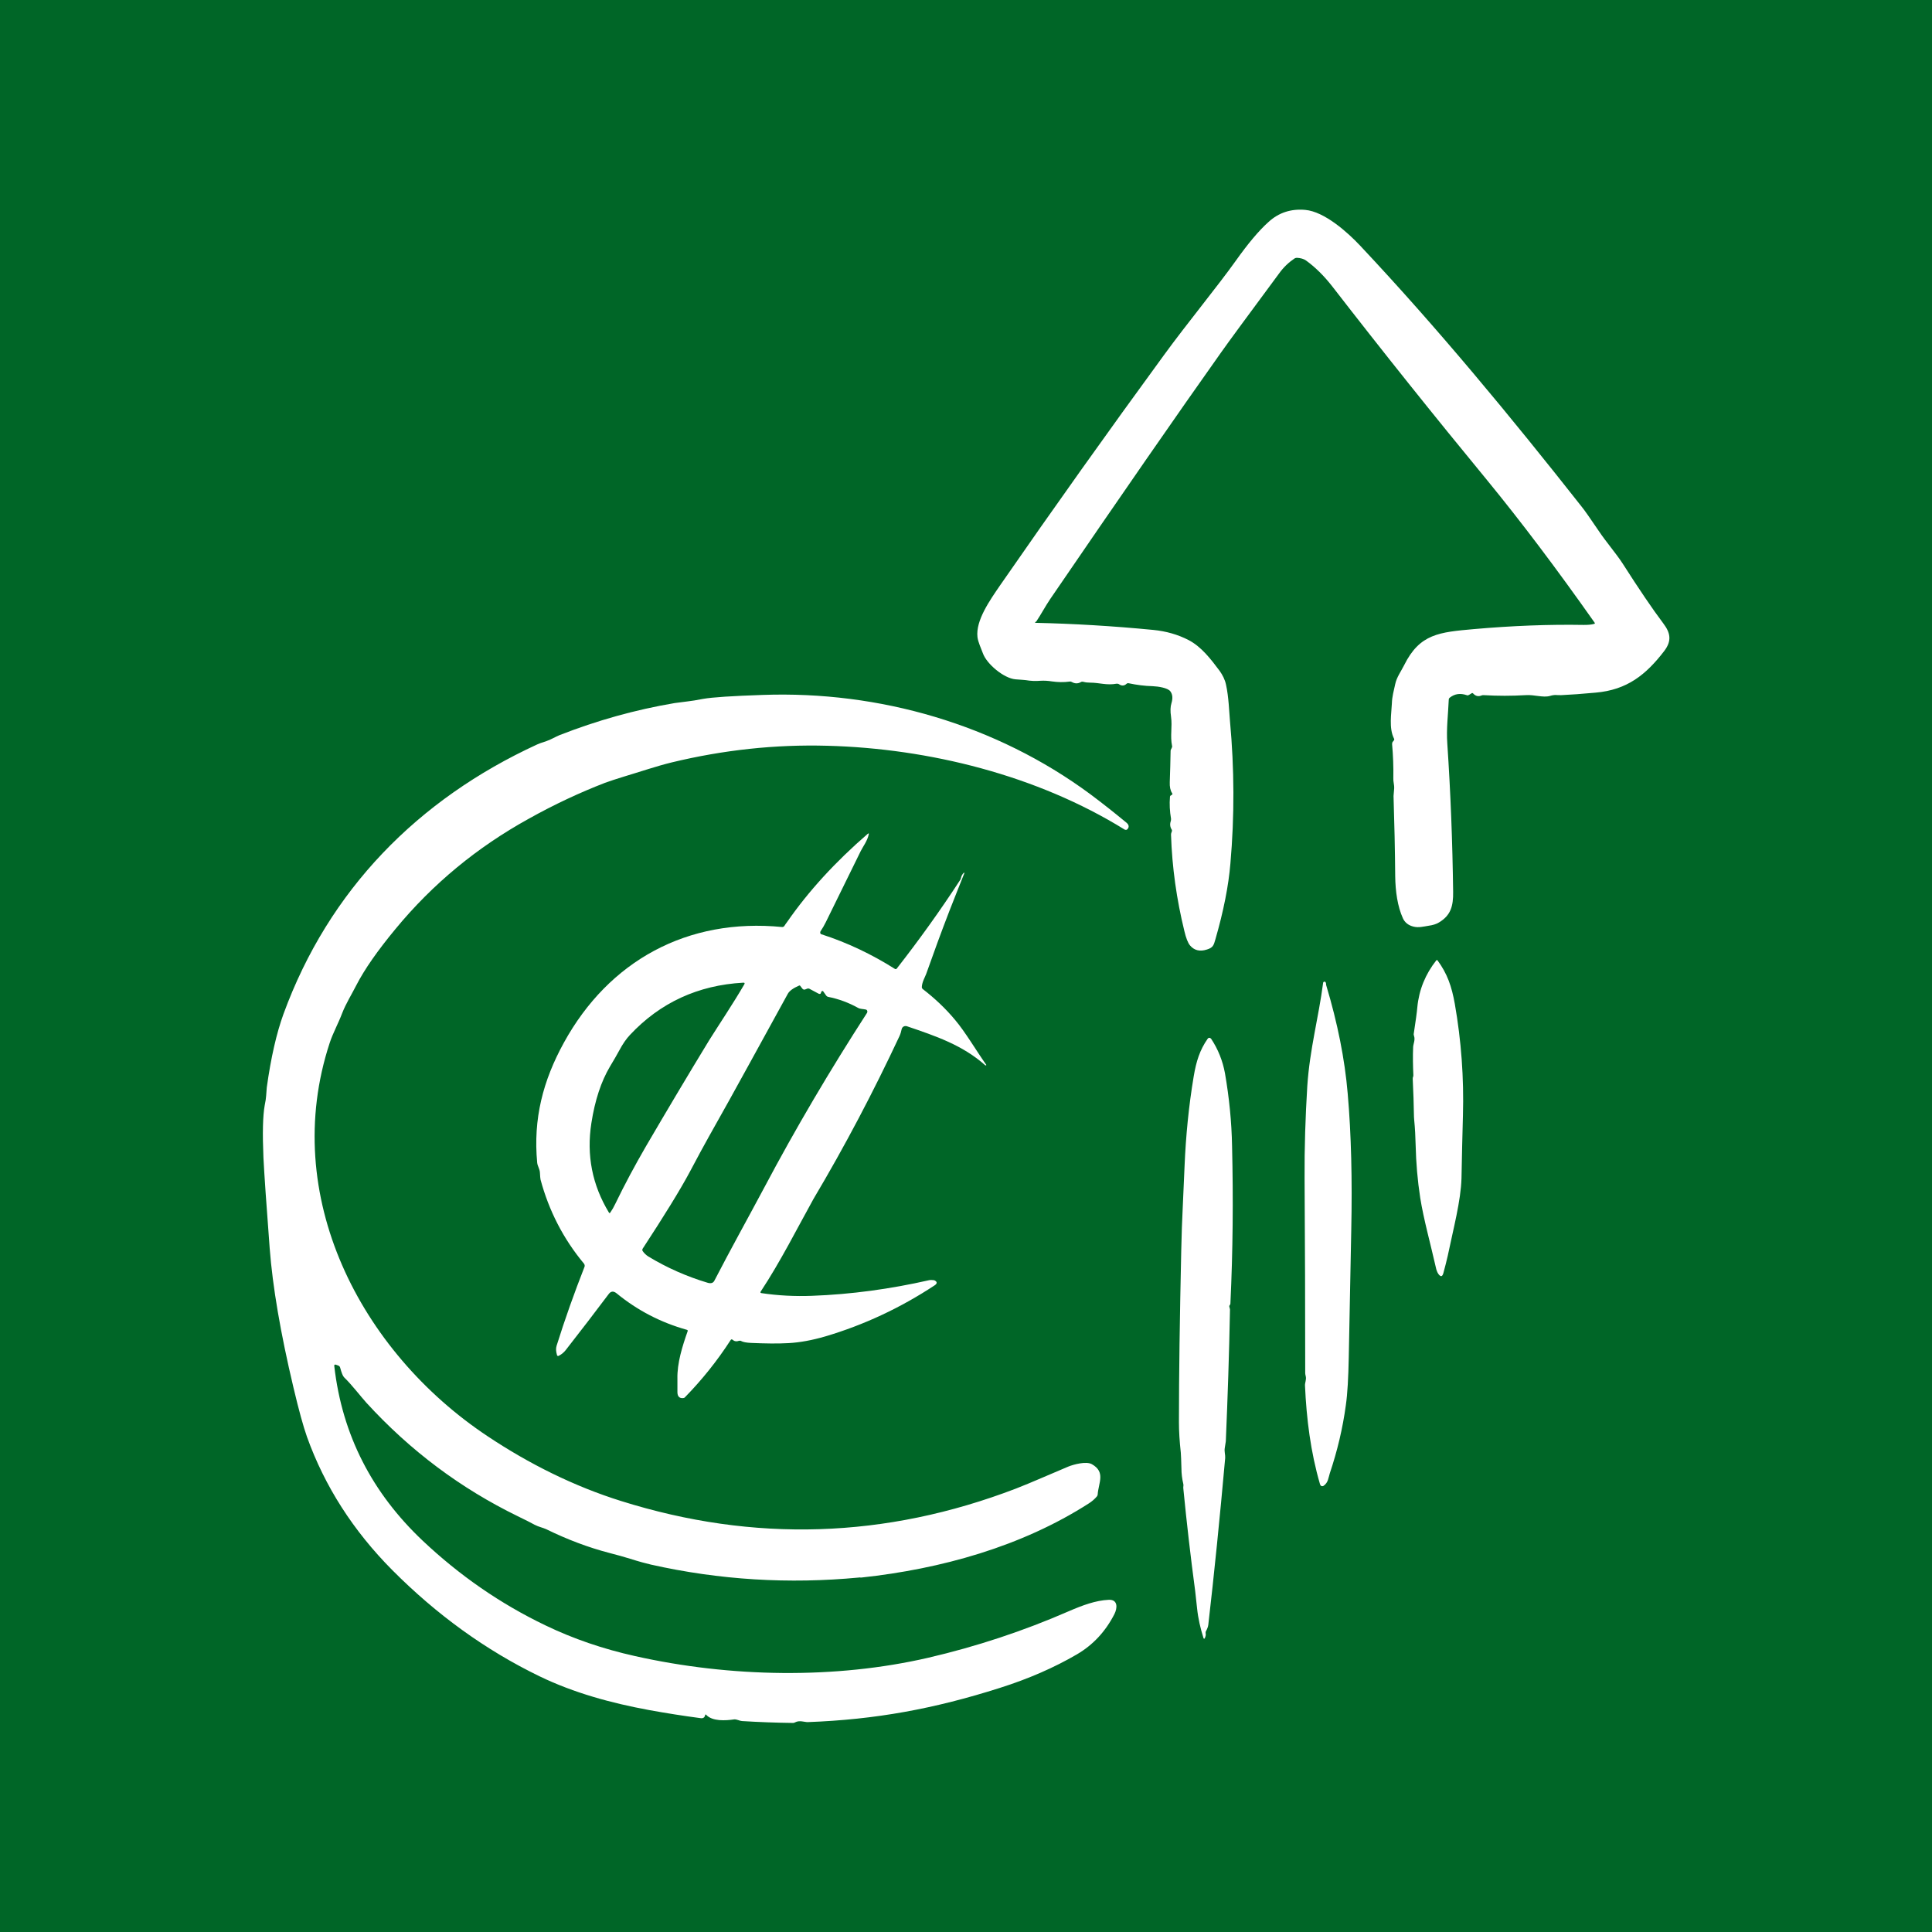 <svg width="144" height="144" viewBox="0 0 144 144" fill="none" xmlns="http://www.w3.org/2000/svg">
<rect width="144" height="144" fill="#006627"/>
<path d="M77.202 46.423C79.998 46.485 82.917 46.656 85.961 46.951C86.908 47.044 87.793 47.293 88.601 47.712C89.548 48.209 90.247 49.125 90.899 49.995C91.132 50.321 91.303 50.663 91.381 51.035C91.583 51.952 91.614 53.054 91.676 53.753C92.002 57.294 92.017 60.819 91.707 64.359C91.567 66.037 91.194 67.916 90.589 70.012C90.465 70.447 90.418 70.633 89.952 70.773C89.424 70.944 89.005 70.835 88.694 70.463C88.539 70.276 88.399 69.919 88.275 69.391C87.7 67.046 87.359 64.654 87.281 62.216C87.281 62.108 87.312 62.061 87.343 61.968C87.359 61.921 87.359 61.875 87.328 61.828C87.203 61.626 87.188 61.409 87.266 61.191C87.281 61.145 87.281 61.083 87.281 61.021C87.188 60.477 87.157 59.934 87.203 59.39C87.203 59.343 87.234 59.297 87.281 59.281L87.328 59.25C87.39 59.219 87.405 59.173 87.359 59.111C87.234 58.924 87.172 58.645 87.188 58.288C87.219 57.511 87.234 56.734 87.25 55.958C87.25 55.911 87.281 55.849 87.328 55.756C87.359 55.71 87.374 55.648 87.359 55.601C87.203 54.824 87.39 54.172 87.281 53.411C87.219 52.992 87.234 52.666 87.312 52.417C87.421 52.06 87.405 51.765 87.234 51.532C87.048 51.268 86.318 51.16 85.914 51.144C85.309 51.128 84.719 51.051 84.129 50.926C84.066 50.911 84.004 50.926 83.958 50.973C83.787 51.128 83.601 51.128 83.414 51.004C83.352 50.958 83.29 50.958 83.228 50.958C82.482 51.097 81.954 50.88 81.24 50.88C81.069 50.88 80.914 50.864 80.743 50.818C80.681 50.802 80.634 50.802 80.572 50.833C80.339 50.973 80.106 50.958 79.889 50.833C79.842 50.802 79.78 50.787 79.718 50.802C79.268 50.864 78.833 50.849 78.398 50.787C78.103 50.74 77.824 50.725 77.56 50.74C77.187 50.771 76.814 50.756 76.457 50.694C76.442 50.694 76.177 50.663 75.681 50.632C74.811 50.554 73.537 49.482 73.258 48.69C73.118 48.302 72.901 47.867 72.854 47.479C72.714 46.237 73.786 44.73 74.562 43.597C78.553 37.835 82.622 32.12 86.753 26.468C88.461 24.123 90.76 21.328 92.111 19.433C93.027 18.144 93.834 17.181 94.549 16.544C95.31 15.846 96.226 15.55 97.282 15.644C98.711 15.768 100.434 17.305 101.382 18.315C107.19 24.495 112.609 31.064 117.858 37.727C118.138 38.068 118.557 38.689 119.163 39.575C119.722 40.413 120.436 41.221 120.949 42.013C122.16 43.907 123.169 45.398 123.977 46.47C124.505 47.168 124.614 47.758 124.055 48.504C122.688 50.29 121.275 51.423 118.93 51.625C117.921 51.718 117.066 51.781 116.368 51.812C116.026 51.827 115.917 51.75 115.513 51.874C115.001 52.014 114.349 51.765 113.712 51.812C112.672 51.874 111.631 51.874 110.575 51.812C110.513 51.812 110.466 51.812 110.404 51.843C110.171 51.936 109.969 51.874 109.799 51.688C109.768 51.656 109.721 51.641 109.69 51.672L109.488 51.796C109.426 51.827 109.379 51.843 109.317 51.812C108.851 51.656 108.432 51.703 108.059 51.998C108.013 52.029 107.982 52.091 107.982 52.153C107.935 53.272 107.795 54.312 107.873 55.414C108.121 59.095 108.261 62.776 108.308 66.472C108.323 67.528 108.137 68.226 107.252 68.754C107.05 68.879 106.801 68.956 106.46 69.003C106.072 69.065 105.73 69.158 105.357 69.065C104.969 68.972 104.705 68.754 104.565 68.444C104.161 67.558 104.006 66.425 103.991 65.322C103.975 63.319 103.929 61.331 103.866 59.328C103.866 59.312 103.882 59.126 103.913 58.769C103.929 58.489 103.835 58.256 103.851 58.008C103.866 57.154 103.835 56.315 103.758 55.461C103.758 55.383 103.773 55.321 103.82 55.275L103.882 55.197C103.929 55.151 103.929 55.088 103.897 55.042C103.509 54.265 103.711 53.178 103.742 52.433C103.758 51.905 103.882 51.501 103.991 50.989C104.099 50.476 104.425 50.041 104.658 49.575C105.823 47.23 107.283 47.122 109.861 46.889C112.703 46.64 115.436 46.532 118.045 46.578C118.34 46.578 118.604 46.563 118.821 46.501C118.883 46.485 118.883 46.454 118.852 46.407C116.041 42.416 113.37 38.876 110.824 35.77C106.91 31.018 103.059 26.204 99.285 21.328C98.664 20.535 98.012 19.899 97.344 19.417C97.173 19.293 96.94 19.231 96.661 19.215C96.599 19.215 96.552 19.231 96.49 19.262C96.071 19.542 95.667 19.914 95.325 20.396C93.027 23.502 91.583 25.458 90.993 26.297C87.809 30.785 83.57 36.904 78.274 44.653C77.917 45.181 77.606 45.771 77.234 46.33C77.109 46.376 77.125 46.407 77.202 46.423Z" fill="white"/>
<path d="M24.915 101.816C25.506 106.988 27.757 111.289 31.5 114.83C34.248 117.423 37.292 119.535 40.662 121.15C42.728 122.144 44.948 122.905 47.324 123.433C54.452 125.033 62.264 125.157 69.19 123.558C72.793 122.719 76.271 121.57 79.656 120.094C80.697 119.644 81.66 119.287 82.638 119.24C83.337 119.209 83.29 119.862 83.058 120.312C82.39 121.616 81.458 122.61 80.262 123.309C78.585 124.287 76.675 125.126 74.516 125.809C69.64 127.362 65.261 128.17 60.198 128.356C59.95 128.356 59.593 128.201 59.266 128.372C59.22 128.403 59.158 128.418 59.111 128.418C57.838 128.403 56.564 128.356 55.306 128.278C55.105 128.263 54.934 128.139 54.716 128.154C54.08 128.247 53.101 128.31 52.635 127.813C52.589 127.766 52.573 127.782 52.558 127.828C52.527 128.014 52.402 128.092 52.216 128.061C50.927 127.89 49.638 127.688 48.365 127.455C45.585 126.943 42.774 126.182 40.212 124.94C36.205 122.998 32.556 120.358 29.248 117.035C26.328 114.1 24.201 110.777 22.881 107.096C22.617 106.351 22.275 105.124 21.872 103.416C20.909 99.363 20.319 95.9 20.101 93.042C19.853 89.781 19.698 87.529 19.635 86.287C19.558 84.454 19.589 83.165 19.729 82.389C19.791 82.109 19.822 81.861 19.837 81.675C19.868 81.271 19.884 81.069 19.884 81.053C20.194 78.817 20.614 77 21.126 75.587C24.512 66.316 31.158 59.576 40.026 55.492C40.119 55.446 40.367 55.352 40.755 55.228C41.097 55.104 41.408 54.917 41.703 54.793C44.482 53.706 47.34 52.899 50.29 52.402C50.29 52.402 50.617 52.355 51.253 52.278C51.548 52.246 51.921 52.184 52.402 52.091C53.101 51.967 54.577 51.874 56.844 51.796C65.54 51.486 74.237 54.001 81.256 59.188C82.172 59.871 83.073 60.586 83.958 61.316C84.144 61.471 84.176 61.642 84.036 61.797C83.989 61.859 83.896 61.875 83.818 61.828C77.296 57.791 69.252 55.787 61.673 55.585C57.791 55.477 53.909 55.896 50.057 56.828C48.97 57.092 47.697 57.526 46.501 57.884C45.942 58.054 45.476 58.21 45.088 58.349C43.24 59.064 41.33 59.949 39.389 61.036C35.569 63.148 32.261 65.866 29.481 69.236C28.145 70.851 27.167 72.248 26.561 73.429C26.189 74.159 25.785 74.795 25.506 75.51C25.226 76.255 24.807 77.016 24.574 77.73C20.831 89.113 26.857 100.745 36.345 107.05C39.42 109.1 42.774 110.777 46.299 111.879C56.192 114.985 66.006 114.675 75.728 110.948C76.892 110.497 78.305 109.861 79.61 109.317C80.029 109.146 80.961 108.898 81.38 109.131C82.421 109.721 81.877 110.513 81.815 111.382C81.815 111.445 81.784 111.491 81.753 111.538C81.582 111.74 81.38 111.91 81.163 112.05C76.131 115.28 70.121 116.942 64.22 117.579C64.189 117.579 64.174 117.579 64.127 117.579C64.096 117.579 64.065 117.563 64.034 117.579C58.8 118.076 53.629 117.765 48.52 116.616C48.178 116.538 47.65 116.398 46.967 116.181C46.532 116.041 46.004 115.902 45.414 115.746C43.861 115.342 42.293 114.752 40.709 113.976C40.476 113.867 40.15 113.805 39.855 113.65C39.591 113.51 39.187 113.293 38.597 113.013C34.357 110.948 30.584 108.137 27.307 104.55C26.857 104.053 26.251 103.245 25.645 102.655C25.552 102.562 25.459 102.329 25.35 101.925C25.335 101.863 25.288 101.816 25.226 101.785L25.009 101.708C24.946 101.708 24.9 101.723 24.915 101.816Z" fill="white"/>
<path d="M56.703 96.257C56.657 96.319 56.672 96.366 56.75 96.381C57.992 96.568 59.25 96.63 60.508 96.583C63.458 96.475 66.378 96.071 69.251 95.418C69.313 95.403 69.375 95.403 69.437 95.403C69.546 95.418 69.608 95.418 69.624 95.418C69.872 95.527 69.872 95.667 69.655 95.807C67.108 97.484 64.39 98.757 61.502 99.611C60.539 99.891 59.623 100.062 58.769 100.108C57.961 100.155 57.029 100.139 55.973 100.093C55.632 100.077 55.383 100.031 55.243 99.953C55.197 99.922 55.135 99.922 55.072 99.938C54.902 100 54.746 99.984 54.607 99.86C54.544 99.813 54.498 99.813 54.451 99.891C53.457 101.428 52.324 102.842 51.05 104.146C51.004 104.193 50.957 104.208 50.895 104.208C50.631 104.224 50.491 104.068 50.491 103.758C50.491 103.37 50.491 103.043 50.491 102.779C50.46 101.599 50.864 100.326 51.252 99.223C51.268 99.161 51.252 99.13 51.19 99.115C49.249 98.571 47.51 97.67 45.957 96.397C45.724 96.21 45.522 96.226 45.351 96.475C44.357 97.794 43.301 99.177 42.183 100.605C42.028 100.807 41.857 100.947 41.64 101.056C41.593 101.087 41.531 101.056 41.515 101.009V100.994C41.438 100.73 41.422 100.512 41.484 100.31C42.105 98.323 42.804 96.366 43.565 94.425C43.596 94.347 43.581 94.254 43.519 94.176C41.981 92.328 40.91 90.232 40.288 87.918C40.273 87.856 40.257 87.669 40.242 87.39C40.226 87.126 40.071 86.924 40.04 86.675C39.729 83.383 40.475 80.541 42.028 77.715C45.382 71.612 51.237 68.397 58.303 69.096C58.365 69.096 58.427 69.065 58.458 69.019C58.505 68.941 58.582 68.832 58.675 68.708C60.259 66.425 62.263 64.235 64.67 62.154C64.747 62.092 64.778 62.108 64.747 62.201C64.654 62.667 64.312 63.117 64.157 63.428C63.288 65.198 62.418 66.969 61.548 68.739C61.424 68.987 61.3 69.205 61.16 69.407C61.113 69.484 61.129 69.578 61.191 69.624C61.207 69.64 61.222 69.64 61.238 69.64C63.163 70.261 64.98 71.13 66.704 72.218C66.751 72.249 66.813 72.233 66.844 72.186C68.505 70.059 70.089 67.854 71.565 65.587C71.596 65.54 71.627 65.478 71.627 65.431C71.658 65.291 71.72 65.167 71.829 65.058C71.844 65.043 71.86 65.043 71.875 65.058C71.891 65.074 71.891 65.074 71.875 65.09C71.503 66.021 71.13 66.953 70.773 67.869C70.167 69.438 69.593 71.006 69.033 72.59C68.94 72.839 68.723 73.196 68.707 73.569C68.707 73.631 68.738 73.693 68.785 73.724C69.67 74.407 70.478 75.168 71.177 76.007C71.953 76.923 72.729 78.258 73.506 79.361C73.521 79.377 73.506 79.408 73.49 79.408C73.475 79.408 73.459 79.408 73.444 79.408C71.736 77.886 69.732 77.218 67.589 76.488C67.434 76.442 67.263 76.519 67.216 76.674C67.216 76.69 67.201 76.706 67.201 76.721C67.17 76.876 67.123 77.047 67.046 77.218C65.105 81.364 62.977 85.418 60.632 89.362C59.467 91.459 58.163 94.052 56.703 96.257ZM55.476 73.367C55.523 73.273 55.507 73.243 55.399 73.243C52.029 73.429 49.202 74.733 46.951 77.14C46.687 77.42 46.423 77.793 46.159 78.29C45.988 78.6 45.755 79.019 45.46 79.501C44.808 80.603 44.342 82.001 44.078 83.709C43.705 86.101 44.14 88.322 45.382 90.371C45.413 90.433 45.46 90.433 45.491 90.371C45.631 90.169 45.755 89.952 45.864 89.719C46.562 88.275 47.323 86.862 48.131 85.464C49.684 82.809 51.252 80.169 52.852 77.544C53.551 76.426 54.638 74.811 55.476 73.367ZM61.02 74.066L60.321 73.693C60.29 73.677 60.244 73.677 60.197 73.677L59.995 73.755C59.933 73.77 59.856 73.755 59.809 73.693L59.638 73.475C59.623 73.444 59.592 73.444 59.56 73.46C59.126 73.646 58.846 73.848 58.722 74.066C56.765 77.606 54.84 81.178 52.852 84.688C52.495 85.324 52.013 86.21 51.423 87.328C50.693 88.694 49.513 90.604 47.898 93.073C47.867 93.136 47.867 93.182 47.898 93.244C48.007 93.4 48.146 93.539 48.317 93.648C49.699 94.487 51.175 95.139 52.728 95.605C52.976 95.683 53.147 95.636 53.24 95.465C54.451 93.12 55.725 90.837 56.967 88.508C59.312 84.082 61.874 79.749 64.623 75.494C64.67 75.417 64.654 75.308 64.576 75.261C64.561 75.246 64.545 75.246 64.53 75.246C64.344 75.199 64.126 75.215 63.955 75.121C63.257 74.733 62.511 74.454 61.719 74.299C61.657 74.283 61.61 74.252 61.579 74.205L61.362 73.895C61.331 73.864 61.3 73.848 61.253 73.879C61.238 73.879 61.238 73.895 61.222 73.91L61.176 74.034C61.16 74.081 61.098 74.097 61.02 74.066Z" fill="white"/>
<path d="M107.906 93.602C107.813 94.005 107.704 94.44 107.58 94.891C107.502 95.17 107.378 95.186 107.207 94.953C107.129 94.844 107.052 94.642 107.021 94.471C106.632 92.748 106.104 90.853 105.856 89.284C105.654 87.98 105.545 86.675 105.514 85.356C105.499 84.734 105.468 84.098 105.406 83.476C105.406 83.399 105.39 83.337 105.39 83.259C105.375 82.312 105.343 81.364 105.297 80.417C105.297 80.355 105.297 80.308 105.328 80.246C105.343 80.2 105.343 80.169 105.343 80.122C105.312 79.423 105.297 78.724 105.328 78.026C105.343 77.793 105.499 77.498 105.39 77.203C105.375 77.14 105.359 77.094 105.375 77.032C105.514 76.115 105.607 75.463 105.639 75.075C105.763 73.771 106.244 72.606 107.052 71.581C107.083 71.55 107.114 71.55 107.145 71.581C107.875 72.575 108.201 73.522 108.434 74.827C108.915 77.575 109.117 80.34 109.039 83.135C108.993 84.703 108.962 86.256 108.931 87.825C108.884 89.502 108.325 91.583 107.906 93.602Z" fill="white"/>
<path d="M98.385 110.622C97.687 108.23 97.376 105.746 97.267 103.277C97.252 103.075 97.376 102.842 97.329 102.609C97.298 102.485 97.283 102.391 97.283 102.345C97.283 97.5 97.267 92.67 97.236 87.825C97.221 85.526 97.299 83.228 97.438 80.945C97.625 78.165 98.277 75.867 98.618 73.258C98.618 73.196 98.681 73.165 98.727 73.165C98.743 73.165 98.774 73.181 98.789 73.196C98.82 73.227 98.836 73.274 98.836 73.32C98.836 73.367 98.836 73.413 98.851 73.445C99.69 76.24 100.234 78.942 100.451 81.52C100.715 84.548 100.793 87.933 100.715 91.676C100.653 94.844 100.591 97.997 100.529 101.165C100.498 102.702 100.435 103.882 100.311 104.736C100.078 106.46 99.674 108.153 99.115 109.814C99.007 110.141 99.007 110.498 98.65 110.746C98.572 110.793 98.463 110.777 98.417 110.7C98.401 110.653 98.401 110.638 98.385 110.622Z" fill="white"/>
<path d="M91.629 97.406C91.645 97.484 91.676 97.546 91.676 97.624C91.614 100.885 91.505 104.146 91.365 107.423C91.365 107.438 91.334 107.594 91.288 107.92C91.241 108.199 91.334 108.417 91.319 108.665C90.915 113.184 90.496 117.331 90.061 121.089C90.045 121.244 89.983 121.399 89.89 121.57C89.859 121.617 89.859 121.663 89.859 121.71C89.89 121.85 89.859 121.974 89.797 122.098C89.766 122.16 89.735 122.16 89.704 122.098C89.471 121.368 89.3 120.623 89.222 119.862C89.129 119.023 89.082 118.604 89.082 118.588C88.741 116.042 88.446 113.479 88.197 110.932C88.182 110.808 88.228 110.715 88.197 110.606C88.104 110.218 88.057 109.83 88.057 109.442C88.042 108.867 88.026 108.479 88.011 108.277C87.918 107.438 87.871 106.677 87.871 105.994C87.871 102.469 87.933 98.214 88.042 93.244C88.073 91.971 88.104 90.931 88.151 90.076C88.213 88.725 88.259 87.669 88.29 86.924C88.384 84.672 88.601 82.436 88.974 80.215C89.16 79.113 89.424 78.259 90.014 77.42C90.061 77.342 90.169 77.327 90.232 77.389C90.247 77.404 90.263 77.42 90.278 77.436C90.791 78.212 91.132 79.066 91.303 79.998C91.614 81.799 91.8 83.616 91.831 85.433C91.924 89.347 91.893 93.244 91.707 97.158C91.707 97.189 91.691 97.236 91.66 97.282C91.629 97.298 91.614 97.36 91.629 97.406Z" fill="white"/>
</svg>
